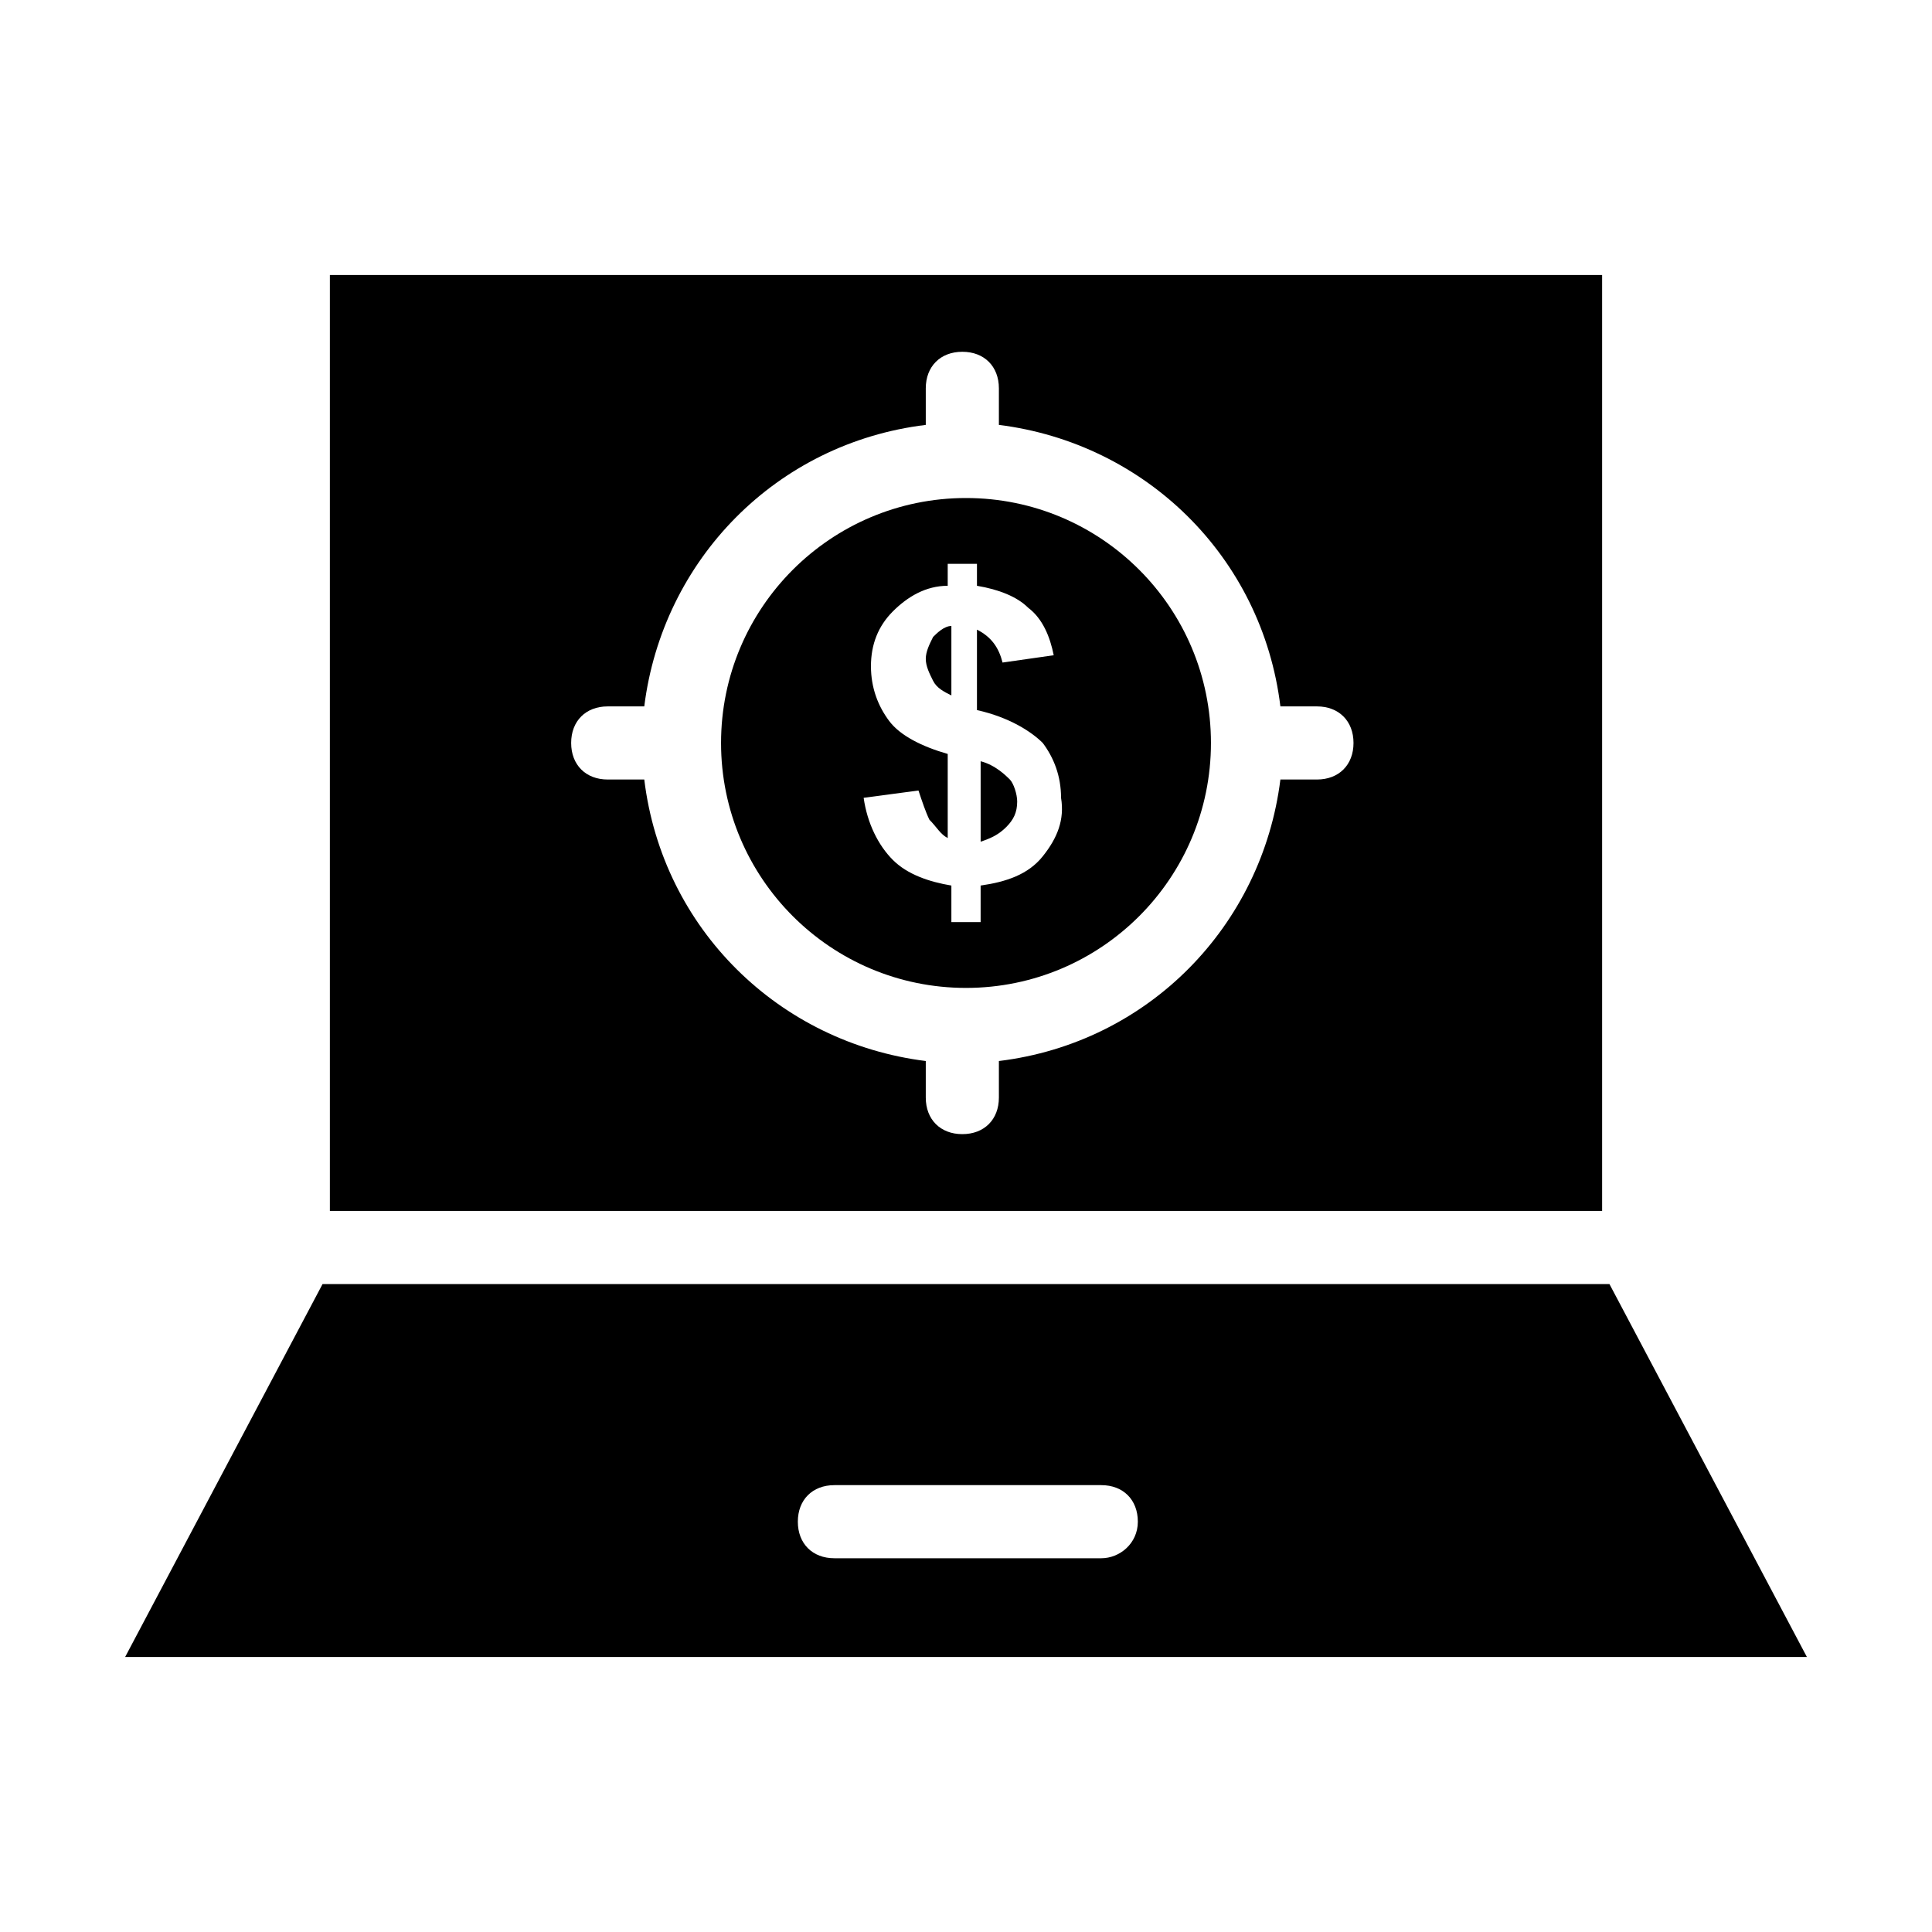 <?xml version="1.0" encoding="UTF-8"?>
<!-- The Best Svg Icon site in the world: iconSvg.co, Visit us! https://iconsvg.co -->
<svg fill="#000000" width="800px" height="800px" version="1.1" viewBox="144 144 512 512" xmlns="http://www.w3.org/2000/svg">
 <g>
  <path d="m570.52 484.29h-341.04l-52.316 98.824h445.68zm-134.67 72.664h-70.727c-5.812 0-9.688-3.875-9.688-9.688s3.875-9.688 9.688-9.688h70.727c5.812 0 9.688 3.875 9.688 9.688s-4.844 9.688-9.688 9.688z"/>
  <path d="m400 275.98c-35.848 0-64.914 29.066-64.914 64.914 0 35.848 29.066 64.914 64.914 64.914s64.914-29.066 64.914-64.914c0-35.848-29.066-64.914-64.914-64.914zm20.344 94.949c-3.875 4.844-9.688 6.781-16.469 7.75v9.688h-7.75v-9.688c-5.812-0.969-11.625-2.906-15.5-6.781s-6.781-9.688-7.75-16.469l14.531-1.938c0.969 2.906 1.938 5.812 2.906 7.75 1.938 1.938 2.906 3.875 4.844 4.844v-22.285c-6.781-1.938-12.594-4.844-15.5-8.719s-4.844-8.719-4.844-14.531 1.938-10.656 5.812-14.531 8.719-6.781 14.531-6.781v-5.812h7.75v5.812c5.812 0.969 10.656 2.906 13.562 5.812 3.875 2.906 5.812 7.75 6.781 12.594l-13.562 1.938c-0.969-3.875-2.906-6.781-6.781-8.719v21.316c8.719 1.938 14.531 5.812 17.441 8.719 2.906 3.875 4.844 8.719 4.844 14.531 0.965 5.809-0.973 10.656-4.848 15.5z"/>
  <path d="m403.88 345.74v21.316c2.906-0.969 4.844-1.938 6.781-3.875s2.906-3.875 2.906-6.781c0-1.938-0.969-4.844-1.938-5.812-0.969-0.973-3.875-3.879-7.75-4.848z"/>
  <path d="m568.58 216.88h-337.16v248.03h337.16zm-75.574 133.7h-9.688c-4.844 38.754-34.879 69.758-74.602 74.602v9.688c0 5.812-3.875 9.688-9.688 9.688s-9.688-3.875-9.688-9.688v-9.688c-38.754-4.844-69.758-34.879-74.602-74.602h-9.688c-5.812 0-9.688-3.875-9.688-9.688s3.875-9.688 9.688-9.688h9.688c4.844-38.754 34.879-69.758 74.602-74.602v-9.688c0-5.812 3.875-9.688 9.688-9.688s9.688 3.875 9.688 9.688v9.688c38.754 4.844 69.758 34.879 74.602 74.602h9.688c5.812 0 9.688 3.875 9.688 9.688 0.004 5.812-3.871 9.688-9.688 9.688z"/>
  <path d="m391.28 312.8c-0.969 1.938-1.938 3.875-1.938 5.812s0.969 3.875 1.938 5.812 2.906 2.906 4.844 3.875v-18.41c-1.938 0.004-3.875 1.941-4.844 2.91z"/>
 </g>
</svg>